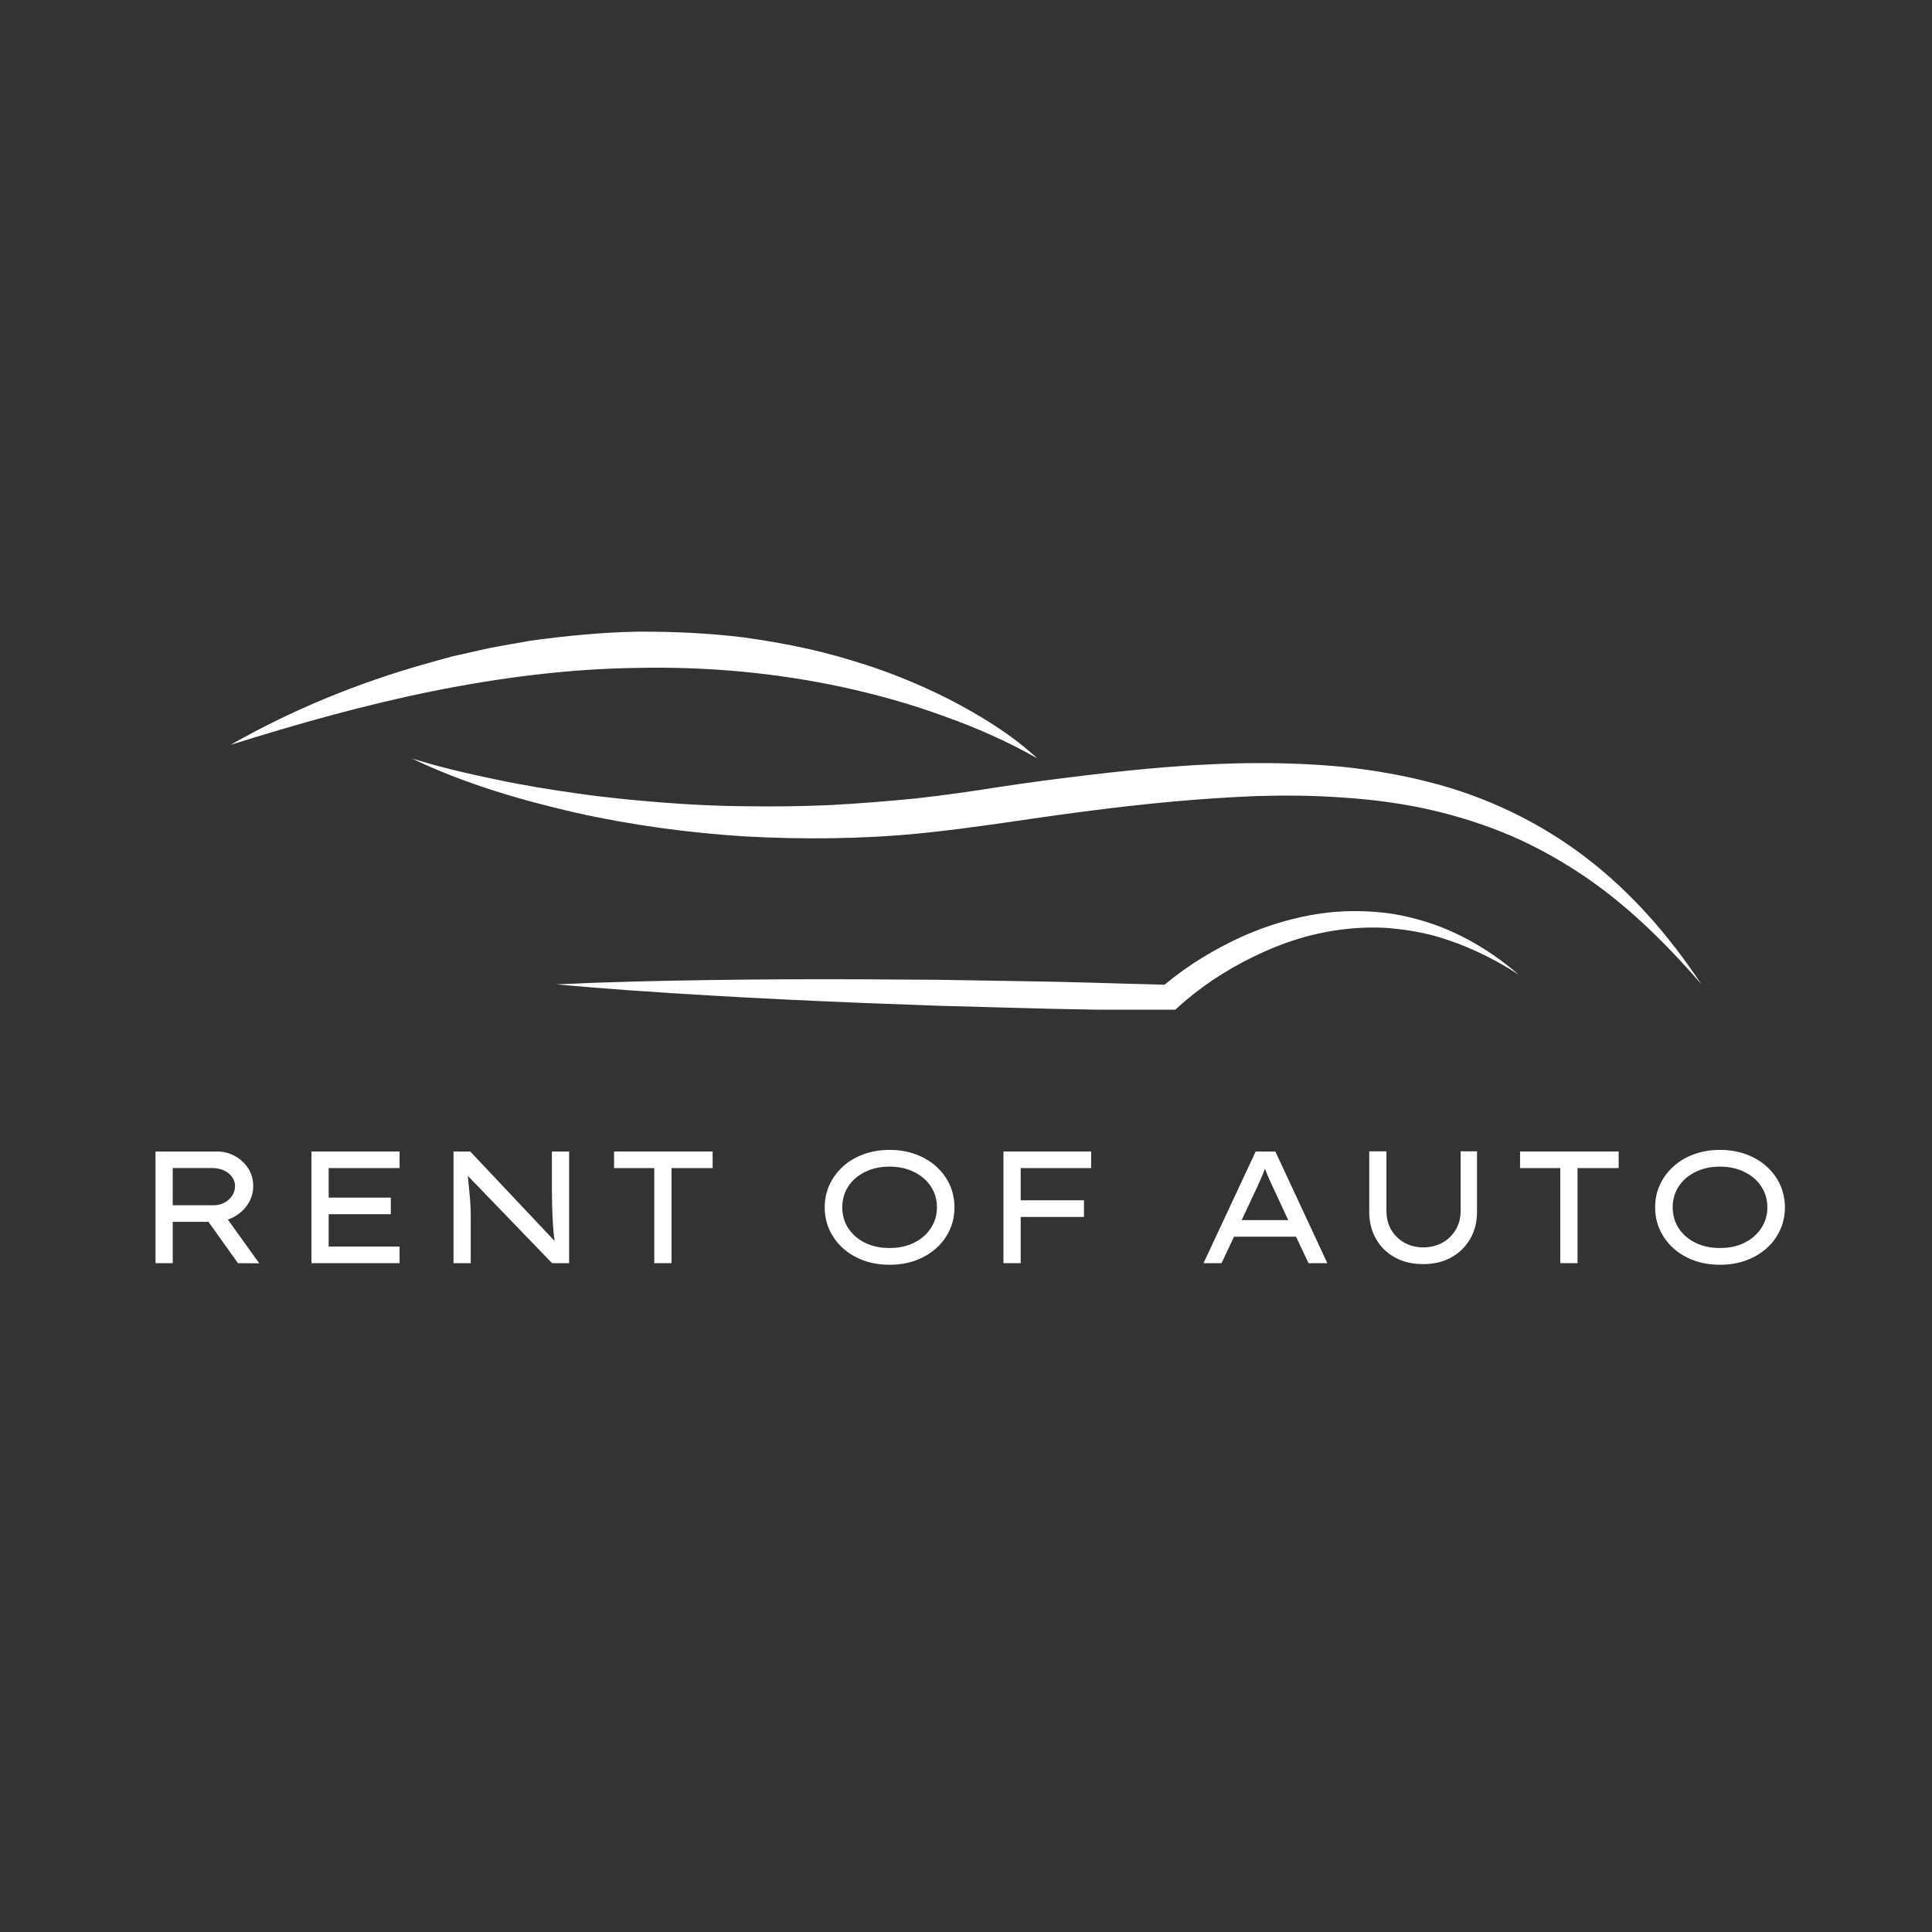<svg xmlns="http://www.w3.org/2000/svg" xmlns:xlink="http://www.w3.org/1999/xlink" width="500" zoomAndPan="magnify" viewBox="0 0 375 375" height="500" preserveAspectRatio="xMidYMid meet" version="1.0"><rect x="0" y="0" width="375" height="375" fill="#333333" stroke="none"/><defs><g/><clipPath id="7e7ea7bbb3"><path d="M 79 147 L 330.508 147 L 330.508 192 L 79 192 Z M 79 147 " clip-rule="nonzero"/></clipPath><clipPath id="1626e29206"><path d="M 44.758 122.48 L 202 122.48 L 202 148 L 44.758 148 Z M 44.758 122.48 " clip-rule="nonzero"/></clipPath><clipPath id="0a2db2ef60"><path d="M 107 176 L 295 176 L 295 195.98 L 107 195.98 Z M 107 176 " clip-rule="nonzero"/></clipPath></defs><g clip-path="url(#7e7ea7bbb3)"><path fill="#ffffff" d="M 307.789 166.426 C 298.848 159.582 288.375 154.559 277.367 151.797 C 271.871 150.387 266.27 149.438 260.652 148.848 C 255.031 148.301 249.395 148.098 243.781 148.117 C 232.551 148.168 221.414 149.211 210.379 150.539 C 204.855 151.211 199.352 151.918 193.875 152.766 C 188.352 153.629 183.051 154.395 177.609 154.992 C 172.184 155.527 166.754 155.961 161.309 156.254 C 155.859 156.508 150.402 156.57 144.945 156.496 C 139.484 156.461 134.02 156.195 128.566 155.77 C 123.113 155.34 117.66 154.812 112.23 154.031 C 106.801 153.277 101.375 152.387 95.992 151.242 C 90.605 150.121 85.227 148.867 79.941 147.215 C 89.953 152.023 100.707 155.207 111.562 157.703 C 122.449 160.145 133.555 161.652 144.727 162.355 C 155.895 162.949 167.129 162.875 178.289 161.785 C 189.523 160.68 200.336 158.785 211.238 157.414 C 222.129 155.996 233.031 154.945 243.902 154.516 C 249.336 154.352 254.766 154.398 260.156 154.773 C 265.551 155.105 270.91 155.758 276.176 156.863 C 281.441 157.98 286.605 159.52 291.602 161.523 C 296.605 163.531 301.375 166.105 305.941 169.035 C 315.086 174.934 323.012 182.688 330.246 191.059 C 324.129 181.852 316.77 173.266 307.789 166.426 " fill-opacity="1" fill-rule="nonzero"/></g><g clip-path="url(#1626e29206)"><path fill="#ffffff" d="M 123.844 129.637 C 137.164 129.359 150.5 130.566 163.555 133.371 C 170.082 134.797 176.547 136.582 182.863 138.883 C 189.207 141.125 195.422 143.82 201.355 147.215 C 196.309 142.543 190.352 138.918 184.23 135.73 C 178.059 132.609 171.59 130.016 164.922 128.074 C 158.277 126.039 151.426 124.707 144.539 123.746 C 137.633 122.879 130.672 122.578 123.723 122.602 C 116.773 122.738 109.855 123.418 102.988 124.355 C 99.586 125.004 96.148 125.473 92.785 126.289 L 87.727 127.418 L 82.734 128.809 C 69.453 132.547 56.648 137.793 44.75 144.574 C 57.812 140.48 70.844 136.805 84.027 134.145 C 97.199 131.496 110.508 129.805 123.844 129.637 " fill-opacity="1" fill-rule="nonzero"/></g><g clip-path="url(#0a2db2ef60)"><path fill="#ffffff" d="M 269.512 177.266 C 266.352 176.863 263.148 176.746 259.957 176.934 C 253.562 177.363 247.305 179.086 241.449 181.617 C 235.926 184.117 230.82 187.16 226.035 191.129 C 216.438 190.895 206.836 190.539 197.234 190.426 L 182.367 190.18 L 167.5 190.082 C 157.582 190.047 147.668 190.07 137.75 190.227 C 127.832 190.367 117.914 190.59 107.988 191.066 C 117.883 191.977 127.785 192.641 137.688 193.215 C 147.586 193.809 157.492 194.262 167.398 194.668 L 182.258 195.223 L 197.121 195.625 C 207.031 195.945 216.941 196.004 226.852 196.203 L 227.871 196.223 L 228.645 195.512 C 232.848 191.652 238.016 188.254 243.328 185.68 C 248.668 183.059 254.391 181.184 260.297 180.438 C 263.246 180.051 266.23 179.945 269.223 180.113 C 272.199 180.352 275.176 180.812 278.105 181.555 C 283.926 183.152 289.527 185.773 294.719 189.137 C 290.043 185.105 284.66 181.742 278.723 179.57 C 275.75 178.52 272.668 177.715 269.512 177.266 " fill-opacity="1" fill-rule="nonzero"/></g><g fill="#ffffff" fill-opacity="1"><g transform="translate(25.074, 245.177)"><g><path d="M 24.078 -14.953 C 24.078 -13.961 23.863 -13.031 23.438 -12.156 C 23.02 -11.289 22.438 -10.539 21.688 -9.906 C 20.945 -9.27 20.102 -8.785 19.156 -8.453 L 25.25 0.031 L 21.109 0 L 15.391 -8.016 L 8.453 -8.016 L 8.453 0 L 5.109 0 L 5.109 -21.672 L 17.094 -21.672 C 18.32 -21.672 19.469 -21.375 20.531 -20.781 C 21.594 -20.195 22.445 -19.406 23.094 -18.406 C 23.75 -17.406 24.078 -16.254 24.078 -14.953 Z M 16.219 -18.453 L 8.453 -18.453 L 8.453 -11.234 L 16.406 -11.234 C 17.164 -11.234 17.859 -11.398 18.484 -11.734 C 19.117 -12.078 19.617 -12.531 19.984 -13.094 C 20.359 -13.664 20.547 -14.297 20.547 -14.984 C 20.547 -15.641 20.348 -16.227 19.953 -16.75 C 19.566 -17.281 19.039 -17.695 18.375 -18 C 17.719 -18.301 17 -18.453 16.219 -18.453 Z M 16.219 -18.453 "/></g></g></g><g fill="#ffffff" fill-opacity="1"><g transform="translate(55.342, 245.177)"><g><path d="M 5.109 -21.672 L 22.219 -21.672 L 22.219 -18.453 L 8.453 -18.453 L 8.453 -12.719 L 20.516 -12.719 L 20.516 -9.5 L 8.453 -9.5 L 8.453 -3.219 L 22.219 -3.219 L 22.219 0 L 5.109 0 Z M 5.109 -21.672 "/></g></g></g><g fill="#ffffff" fill-opacity="1"><g transform="translate(82.918, 245.177)"><g><path d="M 24.203 -21.672 L 27.547 -21.672 L 27.547 0 L 24.234 0 L 7.891 -16.938 C 8.016 -15.613 8.141 -14.289 8.266 -12.969 C 8.391 -11.645 8.453 -10.32 8.453 -9 L 8.453 0 L 5.109 0 L 5.109 -21.672 L 8.359 -21.672 L 24.734 -4.297 C 24.586 -5.305 24.477 -6.406 24.406 -7.594 C 24.332 -8.781 24.281 -9.973 24.25 -11.172 C 24.219 -12.367 24.203 -13.492 24.203 -14.547 Z M 24.203 -21.672 "/></g></g></g><g fill="#ffffff" fill-opacity="1"><g transform="translate(116.498, 245.177)"><g><path d="M 10.5 0 L 10.5 -18.453 L 2.688 -18.453 L 2.688 -21.672 L 21.828 -21.672 L 21.828 -18.453 L 13.844 -18.453 L 13.844 0 Z M 10.5 0 "/></g></g></g><g fill="#ffffff" fill-opacity="1"><g transform="translate(141.939, 245.177)"><g/></g></g><g fill="#ffffff" fill-opacity="1"><g transform="translate(156.609, 245.177)"><g><path d="M 28.656 -10.828 C 28.656 -9.266 28.348 -7.805 27.734 -6.453 C 27.117 -5.098 26.25 -3.914 25.125 -2.906 C 24 -1.895 22.664 -1.102 21.125 -0.531 C 19.582 0.031 17.895 0.312 16.062 0.312 C 14.227 0.312 12.535 0.031 10.984 -0.531 C 9.441 -1.102 8.113 -1.895 7 -2.906 C 5.883 -3.914 5.016 -5.098 4.391 -6.453 C 3.773 -7.805 3.469 -9.266 3.469 -10.828 C 3.469 -12.398 3.773 -13.859 4.391 -15.203 C 5.016 -16.555 5.883 -17.738 7 -18.75 C 8.113 -19.77 9.441 -20.562 10.984 -21.125 C 12.535 -21.695 14.227 -21.984 16.062 -21.984 C 17.895 -21.984 19.582 -21.695 21.125 -21.125 C 22.664 -20.562 24 -19.77 25.125 -18.75 C 26.25 -17.738 27.117 -16.555 27.734 -15.203 C 28.348 -13.859 28.656 -12.398 28.656 -10.828 Z M 25.25 -10.828 C 25.25 -12.336 24.859 -13.688 24.078 -14.875 C 23.297 -16.062 22.211 -17 20.828 -17.688 C 19.441 -18.383 17.852 -18.734 16.062 -18.734 C 14.25 -18.734 12.648 -18.383 11.266 -17.688 C 9.879 -17 8.801 -16.062 8.031 -14.875 C 7.258 -13.688 6.875 -12.336 6.875 -10.828 C 6.875 -9.328 7.258 -7.984 8.031 -6.797 C 8.801 -5.609 9.879 -4.664 11.266 -3.969 C 12.648 -3.281 14.25 -2.938 16.062 -2.938 C 17.852 -2.938 19.441 -3.281 20.828 -3.969 C 22.211 -4.664 23.297 -5.613 24.078 -6.812 C 24.859 -8.008 25.25 -9.348 25.25 -10.828 Z M 25.25 -10.828 "/></g></g></g><g fill="#ffffff" fill-opacity="1"><g transform="translate(189.663, 245.177)"><g><path d="M 5.109 0 L 5.109 -21.672 L 22.125 -21.672 L 22.125 -18.453 L 8.453 -18.453 L 8.453 -12.203 L 20.734 -12.203 L 20.734 -8.969 L 8.453 -8.969 L 8.453 0 Z M 5.109 0 "/></g></g></g><g fill="#ffffff" fill-opacity="1"><g transform="translate(216.496, 245.177)"><g/></g></g><g fill="#ffffff" fill-opacity="1"><g transform="translate(231.166, 245.177)"><g><path d="M 22.812 0 L 20.391 -5.141 L 8.359 -5.141 L 5.938 0 L 2.438 0 L 12.562 -21.672 L 16.375 -21.672 L 26.469 0 Z M 12.688 -14.422 L 9.844 -8.359 L 18.875 -8.359 L 16 -14.547 C 15.707 -15.172 15.426 -15.781 15.156 -16.375 C 14.895 -16.969 14.629 -17.617 14.359 -18.328 C 14.086 -17.598 13.812 -16.922 13.531 -16.297 C 13.258 -15.672 12.977 -15.047 12.688 -14.422 Z M 12.688 -14.422 "/></g></g></g><g fill="#ffffff" fill-opacity="1"><g transform="translate(261.001, 245.177)"><g><path d="M 25.688 -21.703 L 25.688 -9.969 C 25.688 -8.008 25.25 -6.266 24.375 -4.734 C 23.5 -3.203 22.273 -2 20.703 -1.125 C 19.141 -0.25 17.316 0.188 15.234 0.188 C 13.129 0.188 11.289 -0.25 9.719 -1.125 C 8.145 -2 6.926 -3.203 6.062 -4.734 C 5.195 -6.266 4.766 -8.008 4.766 -9.969 L 4.766 -21.703 L 8.109 -21.703 L 8.109 -10.125 C 8.109 -8.738 8.422 -7.516 9.047 -6.453 C 9.68 -5.391 10.539 -4.555 11.625 -3.953 C 12.707 -3.359 13.91 -3.062 15.234 -3.062 C 16.609 -3.062 17.844 -3.359 18.938 -3.953 C 20.031 -4.555 20.895 -5.391 21.531 -6.453 C 22.176 -7.516 22.5 -8.738 22.5 -10.125 L 22.5 -21.703 Z M 25.688 -21.703 "/></g></g></g><g fill="#ffffff" fill-opacity="1"><g transform="translate(292.353, 245.177)"><g><path d="M 10.5 0 L 10.5 -18.453 L 2.688 -18.453 L 2.688 -21.672 L 21.828 -21.672 L 21.828 -18.453 L 13.844 -18.453 L 13.844 0 Z M 10.5 0 "/></g></g></g><g fill="#ffffff" fill-opacity="1"><g transform="translate(317.793, 245.177)"><g><path d="M 28.656 -10.828 C 28.656 -9.266 28.348 -7.805 27.734 -6.453 C 27.117 -5.098 26.25 -3.914 25.125 -2.906 C 24 -1.895 22.664 -1.102 21.125 -0.531 C 19.582 0.031 17.895 0.312 16.062 0.312 C 14.227 0.312 12.535 0.031 10.984 -0.531 C 9.441 -1.102 8.113 -1.895 7 -2.906 C 5.883 -3.914 5.016 -5.098 4.391 -6.453 C 3.773 -7.805 3.469 -9.266 3.469 -10.828 C 3.469 -12.398 3.773 -13.859 4.391 -15.203 C 5.016 -16.555 5.883 -17.738 7 -18.75 C 8.113 -19.77 9.441 -20.562 10.984 -21.125 C 12.535 -21.695 14.227 -21.984 16.062 -21.984 C 17.895 -21.984 19.582 -21.695 21.125 -21.125 C 22.664 -20.562 24 -19.77 25.125 -18.75 C 26.25 -17.738 27.117 -16.555 27.734 -15.203 C 28.348 -13.859 28.656 -12.398 28.656 -10.828 Z M 25.25 -10.828 C 25.25 -12.336 24.859 -13.688 24.078 -14.875 C 23.297 -16.062 22.211 -17 20.828 -17.688 C 19.441 -18.383 17.852 -18.734 16.062 -18.734 C 14.25 -18.734 12.648 -18.383 11.266 -17.688 C 9.879 -17 8.801 -16.062 8.031 -14.875 C 7.258 -13.688 6.875 -12.336 6.875 -10.828 C 6.875 -9.328 7.258 -7.984 8.031 -6.797 C 8.801 -5.609 9.879 -4.664 11.266 -3.969 C 12.648 -3.281 14.25 -2.938 16.062 -2.938 C 17.852 -2.938 19.441 -3.281 20.828 -3.969 C 22.211 -4.664 23.297 -5.613 24.078 -6.812 C 24.859 -8.008 25.25 -9.348 25.25 -10.828 Z M 25.25 -10.828 "/></g></g></g></svg>